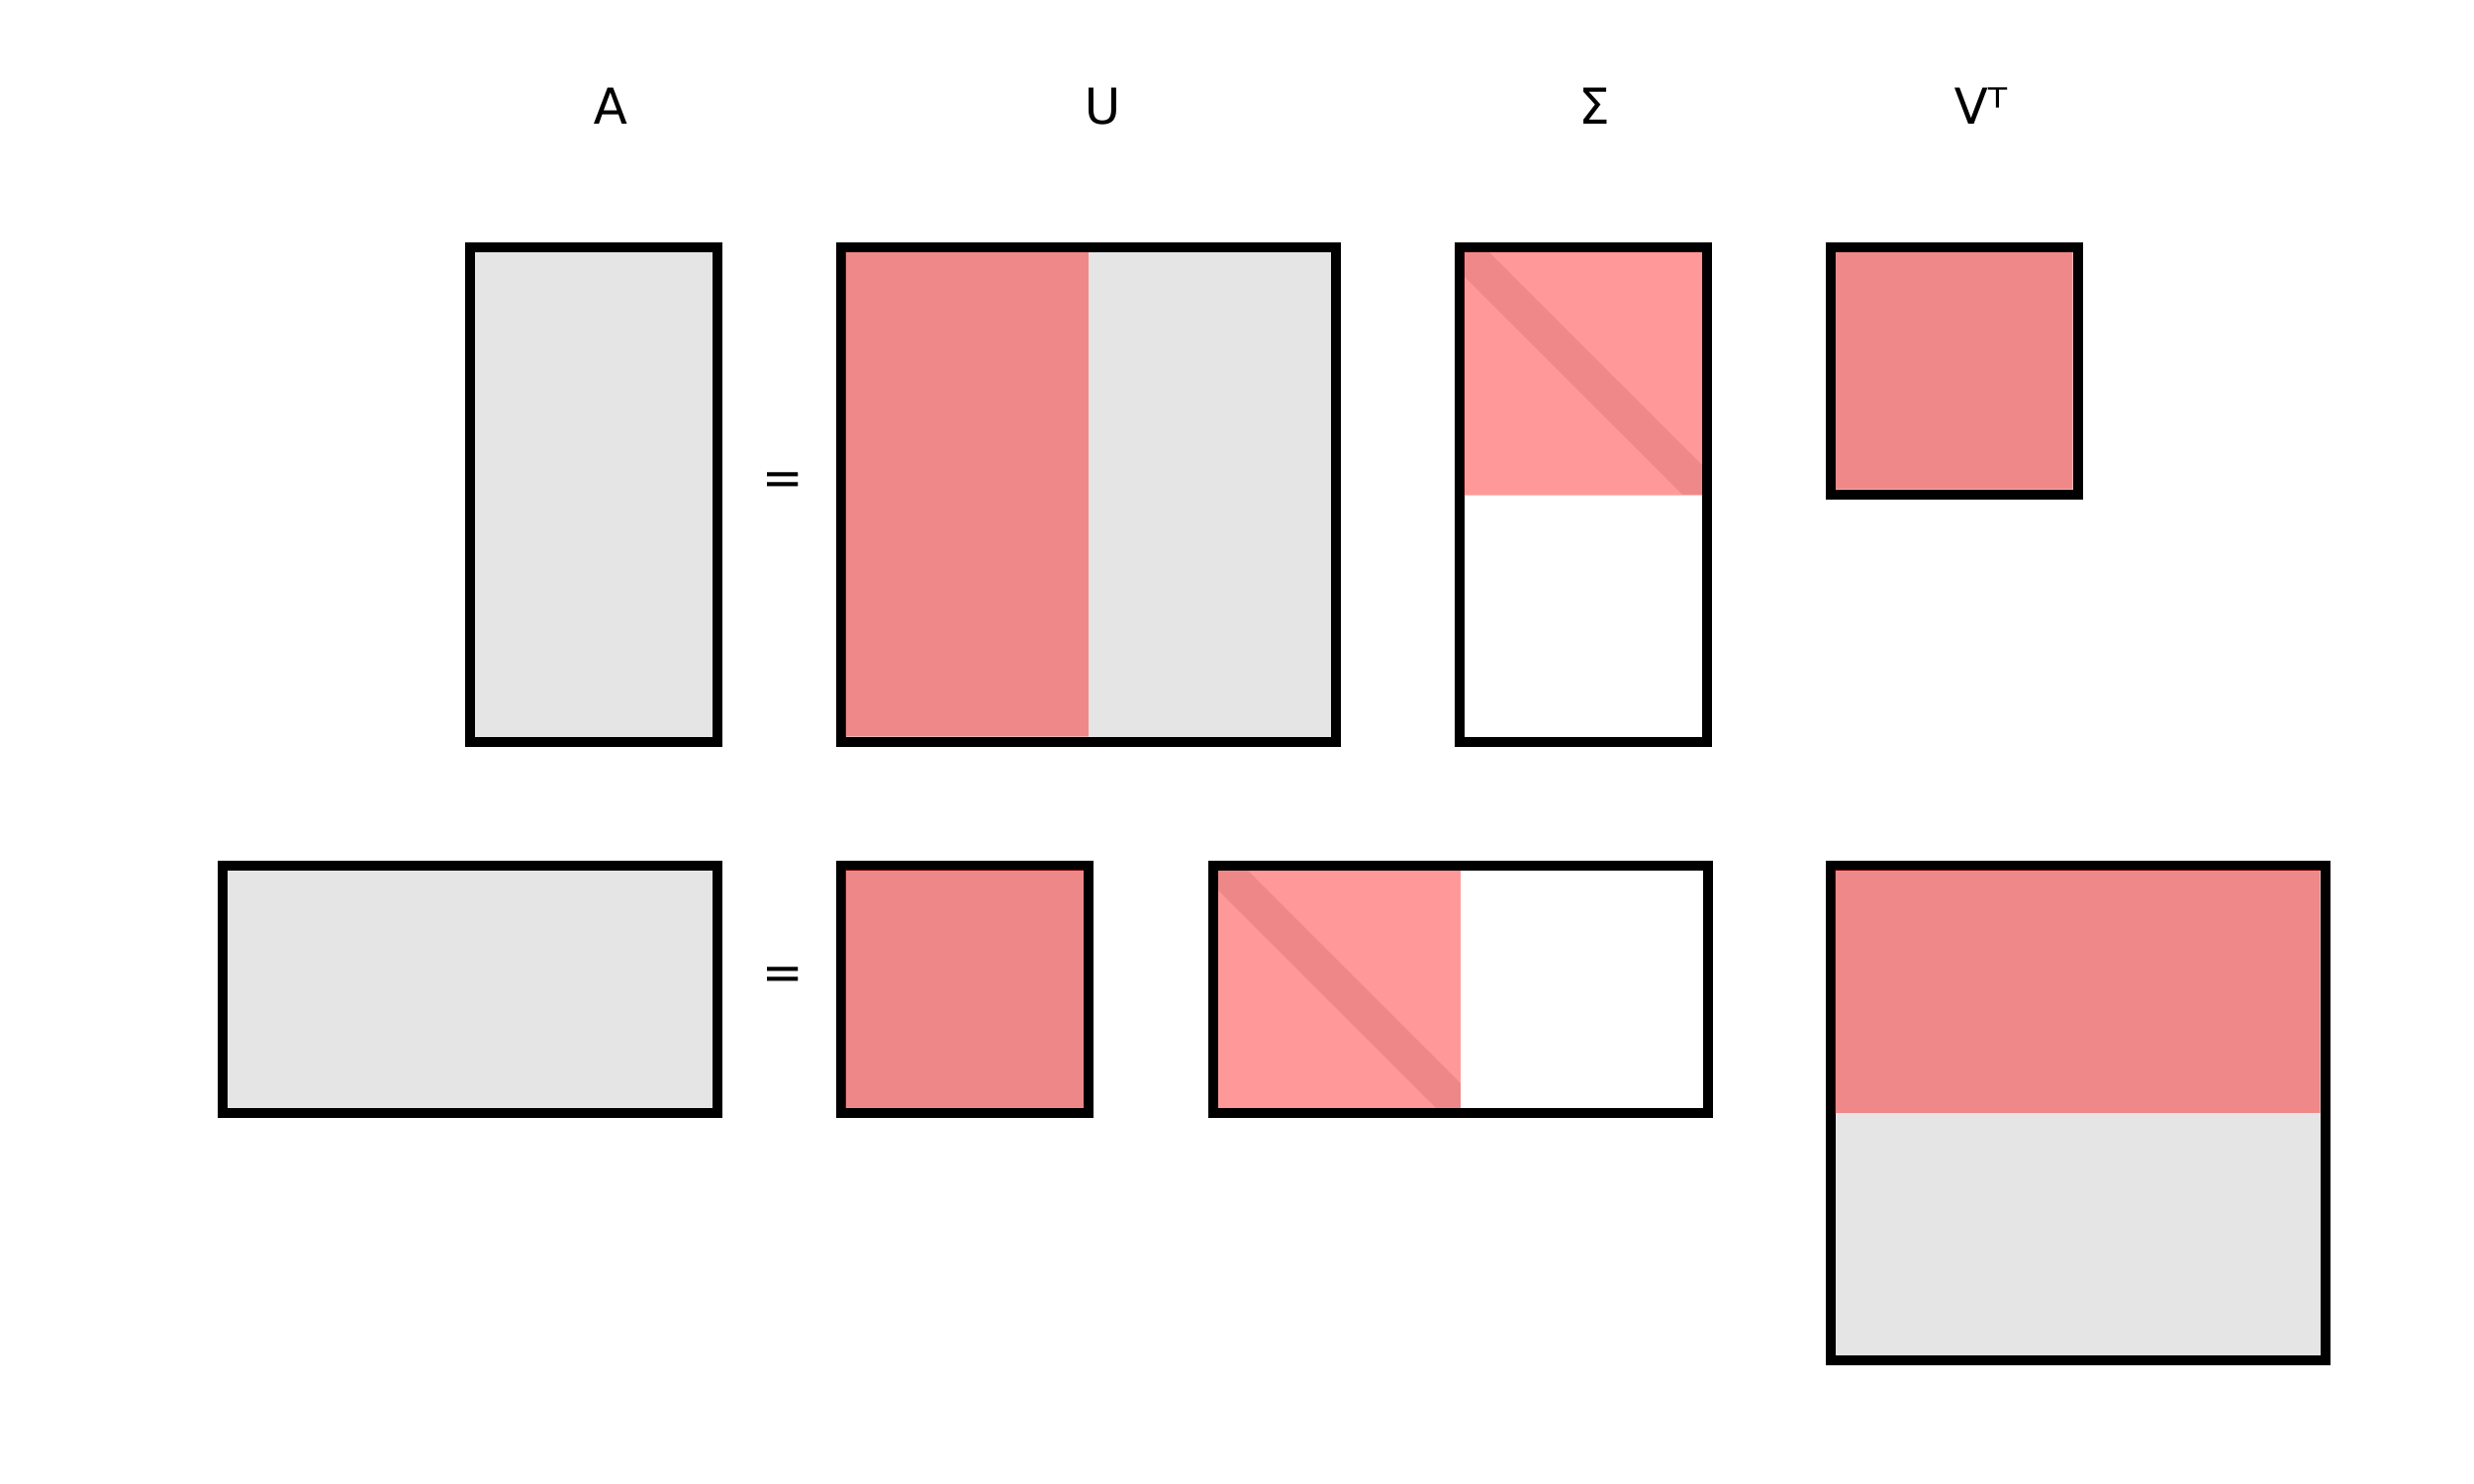 <?xml version="1.0" encoding="UTF-8" standalone="no"?>
<svg
   xmlns:dc="http://purl.org/dc/elements/1.1/"
   xmlns:cc="http://creativecommons.org/ns#"
   xmlns:rdf="http://www.w3.org/1999/02/22-rdf-syntax-ns#"
   xmlns:svg="http://www.w3.org/2000/svg"
   xmlns="http://www.w3.org/2000/svg"
   xmlns:xlink="http://www.w3.org/1999/xlink"
   xmlns:sodipodi="http://sodipodi.sourceforge.net/DTD/sodipodi-0.dtd"
   xmlns:inkscape="http://www.inkscape.org/namespaces/inkscape"
   width="500pt"
   height="300pt"
   viewBox="0 0 500 300"
   version="1.1"
   id="svg2"
   inkscape:version="0.91 r13725"
   sodipodi:docname="reduced_svd.svg">
  <sodipodi:namedview
     pagecolor="#ffffff"
     bordercolor="#666666"
     borderopacity="1"
     objecttolerance="10"
     gridtolerance="10"
     guidetolerance="10"
     inkscape:pageopacity="0"
     inkscape:pageshadow="2"
     inkscape:window-width="1680"
     inkscape:window-height="1023"
     id="namedview100"
     showgrid="false"
     inkscape:zoom="5.12"
     inkscape:cx="536.67769"
     inkscape:cy="125.5555"
     inkscape:window-x="1920"
     inkscape:window-y="27"
     inkscape:window-maximized="1"
     inkscape:current-layer="surface567" />
  <defs
     id="defs4">
    <g
       id="g6">
      <symbol
         overflow="visible"
         id="glyph0-0">
        <path
           style="stroke:none;"
           d="M 0.5 1.766 L 0.5 -7.047 L 5.5 -7.047 L 5.5 1.766 Z M 1.062 1.219 L 4.938 1.219 L 4.938 -6.484 L 1.062 -6.484 Z M 1.062 1.219 "
           id="path9" />
      </symbol>
      <symbol
         overflow="visible"
         id="glyph0-1">
        <path
           style="stroke:none;"
           d="M 1.062 -4.547 L 7.312 -4.547 L 7.312 -3.719 L 1.062 -3.719 Z M 1.062 -2.547 L 7.312 -2.547 L 7.312 -1.719 L 1.062 -1.719 Z M 1.062 -2.547 "
           id="path12" />
      </symbol>
      <symbol
         overflow="visible"
         id="glyph0-2">
        <path
           style="stroke:none;"
           d="M 3.422 -6.312 L 2.078 -2.688 L 4.766 -2.688 Z M 2.859 -7.297 L 3.984 -7.297 L 6.766 0 L 5.734 0 L 5.062 -1.875 L 1.781 -1.875 L 1.125 0 L 0.078 0 Z M 2.859 -7.297 "
           id="path15" />
      </symbol>
      <symbol
         overflow="visible"
         id="glyph0-3">
        <path
           style="stroke:none;"
           d="M 0.875 -7.297 L 1.859 -7.297 L 1.859 -2.859 C 1.859 -2.078 2 -1.516 2.281 -1.172 C 2.562 -0.828 3.02 -0.656 3.656 -0.656 C 4.289 -0.656 4.75 -0.828 5.031 -1.172 C 5.312 -1.516 5.453 -2.078 5.453 -2.859 L 5.453 -7.297 L 6.453 -7.297 L 6.453 -2.734 C 6.453 -1.785 6.219 -1.066 5.75 -0.578 C 5.281 -0.098 4.582 0.141 3.656 0.141 C 2.738 0.141 2.047 -0.098 1.578 -0.578 C 1.109 -1.066 0.875 -1.785 0.875 -2.734 Z M 0.875 -7.297 "
           id="path18" />
      </symbol>
      <symbol
         overflow="visible"
         id="glyph0-4">
        <path
           style="stroke:none;"
           d="M 2.109 -0.828 L 5.672 -0.828 L 5.672 0 L 0.984 0 L 0.984 -0.828 L 3.328 -3.875 L 0.984 -6.453 L 0.984 -7.297 L 5.594 -7.297 L 5.594 -6.453 L 2.109 -6.453 L 4.453 -3.891 Z M 2.109 -0.828 "
           id="path21" />
      </symbol>
      <symbol
         overflow="visible"
         id="glyph0-5">
        <path
           style="stroke:none;"
           d="M 2.859 0 L 0.078 -7.297 L 1.109 -7.297 L 3.422 -1.156 L 5.734 -7.297 L 6.766 -7.297 L 3.984 0 Z M 2.859 0 "
           id="path24" />
      </symbol>
      <symbol
         overflow="visible"
         id="glyph0-6">
        <path
           style="stroke:none;"
           d="M -0.016 -7.344 L 3.875 -7.344 L 3.875 -6.875 L 2.234 -6.875 L 2.234 -3.266 L 1.609 -3.266 L 1.609 -6.875 L -0.016 -6.875 Z M -0.016 -7.344 "
           id="path27" />
      </symbol>
    </g>
  </defs>
  <g
     id="surface567">
    <path
       style="fill:#e3e3e3;fill-opacity:1;fill-rule:nonzero;stroke:none"
       d="m 245.2,174 5,0 45,45 0,5 -5,0 -45,-45"
       id="path78"
       inkscape:connector-curvature="0" />
    <path
       style="fill:#ff0000;fill-opacity:0.4;fill-rule:nonzero;stroke:none"
       d="m 245.2,224 0,-50 50,0 0,50 z m 0,0"
       id="path96"
       inkscape:connector-curvature="0" />
    <path
       style=" stroke:none;fill-rule:nonzero;fill:rgb(89.804%,89.804%,89.804%);fill-opacity:1;"
       d="M 95 50 L 145 50 L 145 150 L 95 150 Z M 95 50 "
       id="path30" />
    <path
       style=" stroke:none;fill-rule:nonzero;fill:rgb(89.804%,89.804%,89.804%);fill-opacity:1;"
       d="M 170 50 L 270 50 L 270 150 L 170 150 Z M 170 50 "
       id="path32" />
    <path
       style=" stroke:none;fill-rule:nonzero;fill:rgb(89.804%,89.804%,89.804%);fill-opacity:1;"
       d="M 295 50 L 300 50 L 345 95 L 345 100 L 340 100 L 295 55 "
       id="path34" />
    <path
       style=" stroke:none;fill-rule:nonzero;fill:rgb(89.804%,89.804%,89.804%);fill-opacity:1;"
       d="M 370 50 L 420 50 L 420 100 L 370 100 Z M 370 50 "
       id="path36" />
    <path
       style="fill:none;stroke-width:2;stroke-linecap:butt;stroke-linejoin:miter;stroke:rgb(0%,0%,0%);stroke-opacity:1;stroke-miterlimit:10;"
       d="M 95 50 L 145 50 L 145 150 L 95 150 Z M 95 50 "
       id="path38" />
    <path
       style="fill:none;stroke-width:2;stroke-linecap:butt;stroke-linejoin:miter;stroke:rgb(0%,0%,0%);stroke-opacity:1;stroke-miterlimit:10;"
       d="M 170 50 L 270 50 L 270 150 L 170 150 Z M 170 50 "
       id="path40" />
    <path
       style="fill:none;stroke-width:2;stroke-linecap:butt;stroke-linejoin:miter;stroke:rgb(0%,0%,0%);stroke-opacity:1;stroke-miterlimit:10;"
       d="M 295 50 L 345 50 L 345 150 L 295 150 Z M 295 50 "
       id="path42" />
    <path
       style="fill:none;stroke-width:2;stroke-linecap:butt;stroke-linejoin:miter;stroke:rgb(0%,0%,0%);stroke-opacity:1;stroke-miterlimit:10;"
       d="M 370 50 L 420 50 L 420 100 L 370 100 Z M 370 50 "
       id="path44" />
    <g
       style="fill:rgb(0%,0%,0%);fill-opacity:1;"
       id="g46">
      <use
         xlink:href="#glyph0-1"
         x="153.938"
         y="100"
         id="use48" />
    </g>
    <g
       style="fill:rgb(0%,0%,0%);fill-opacity:1;"
       id="g50">
      <use
         xlink:href="#glyph0-2"
         x="119.922"
         y="25"
         id="use52" />
    </g>
    <g
       style="fill:rgb(0%,0%,0%);fill-opacity:1;"
       id="g54">
      <use
         xlink:href="#glyph0-3"
         x="219.125"
         y="25"
         id="use56" />
    </g>
    <g
       style="fill:rgb(0%,0%,0%);fill-opacity:1;"
       id="g58">
      <use
         xlink:href="#glyph0-4"
         x="319.016"
         y="25"
         id="use60" />
    </g>
    <g
       style="fill:rgb(0%,0%,0%);fill-opacity:1;"
       id="g62">
      <use
         xlink:href="#glyph0-5"
         x="394.922"
         y="25"
         id="use64" />
      <use
         xlink:href="#glyph0-6"
         x="401.763"
         y="25"
         id="use66" />
    </g>
    <path
       style="fill:#ff0000;fill-opacity:0.4;fill-rule:nonzero;stroke:none"
       d="m 170.781,50.938 49.219,0 0,97.969 -49.219,0 z m 0,0"
       id="path68"
       inkscape:connector-curvature="0" />
    <path
       style="fill:#ff0000;fill-opacity:0.4;fill-rule:nonzero;stroke:none"
       d="m 295.892,50.892 48.125,0 0,49.23 -48.125,0 z m 0,0"
       id="path70"
       inkscape:connector-curvature="0" />
    <path
       style="fill:#ff0000;fill-opacity:0.4;fill-rule:nonzero;stroke:none"
       d="m 370.938,50.938 47.969,0 0,47.969 -47.969,0 z m 0,0"
       id="path72"
       inkscape:connector-curvature="0" />
    <path
       style=" stroke:none;fill-rule:nonzero;fill:rgb(89.804%,89.804%,89.804%);fill-opacity:1;"
       d="M 45 175 L 145 175 L 145 225 L 45 225 Z M 45 175 "
       id="path74" />
    <path
       style="fill:#e3e3e3;fill-opacity:1;fill-rule:nonzero;stroke:none"
       d="m 169,174 50,0 0,50 -50,0 z m 0,0"
       id="path76"
       inkscape:connector-curvature="0" />
    <path
       style=" stroke:none;fill-rule:nonzero;fill:rgb(89.804%,89.804%,89.804%);fill-opacity:1;"
       d="M 370 175 L 470 175 L 470 275 L 370 275 Z M 370 175 "
       id="path80" />
    <path
       style="fill:none;stroke-width:2;stroke-linecap:butt;stroke-linejoin:miter;stroke:rgb(0%,0%,0%);stroke-opacity:1;stroke-miterlimit:10;"
       d="M 45 175 L 145 175 L 145 225 L 45 225 Z M 45 175 "
       id="path82" />
    <path
       style="fill:none;stroke:#000000;stroke-width:2;stroke-linecap:butt;stroke-linejoin:miter;stroke-miterlimit:10;stroke-opacity:1"
       d="m 170,175 50,0 0,50 -50,0 z m 0,0"
       id="path84"
       inkscape:connector-curvature="0" />
    <path
       style="fill:none;stroke:#000000;stroke-width:2;stroke-linecap:butt;stroke-linejoin:miter;stroke-miterlimit:10;stroke-opacity:1"
       d="m 245.2,225 0,-50 100,0 0,50 z m 0,0"
       id="path86"
       inkscape:connector-curvature="0" />
    <path
       style="fill:none;stroke-width:2;stroke-linecap:butt;stroke-linejoin:miter;stroke:rgb(0%,0%,0%);stroke-opacity:1;stroke-miterlimit:10;"
       d="M 370 175 L 470 175 L 470 275 L 370 275 Z M 370 175 "
       id="path88" />
    <g
       style="fill:rgb(0%,0%,0%);fill-opacity:1;"
       id="g90">
      <use
         xlink:href="#glyph0-1"
         x="153.938"
         y="200"
         id="use92" />
    </g>
    <path
       style="fill:#ff0000;fill-opacity:0.4;fill-rule:nonzero;stroke:none"
       d="m 170.768,175.768 48.232,0 0,48.232 -48.232,0 z m 0,0"
       id="path94"
       inkscape:connector-curvature="0" />
    <path
       style="fill:#ff0000;fill-opacity:0.4;fill-rule:nonzero;stroke:none"
       d="m 370.781,175.781 98.125,0 0,49.219 -98.125,0 z m 0,0"
       id="path98"
       inkscape:connector-curvature="0" />
  </g>
</svg>
